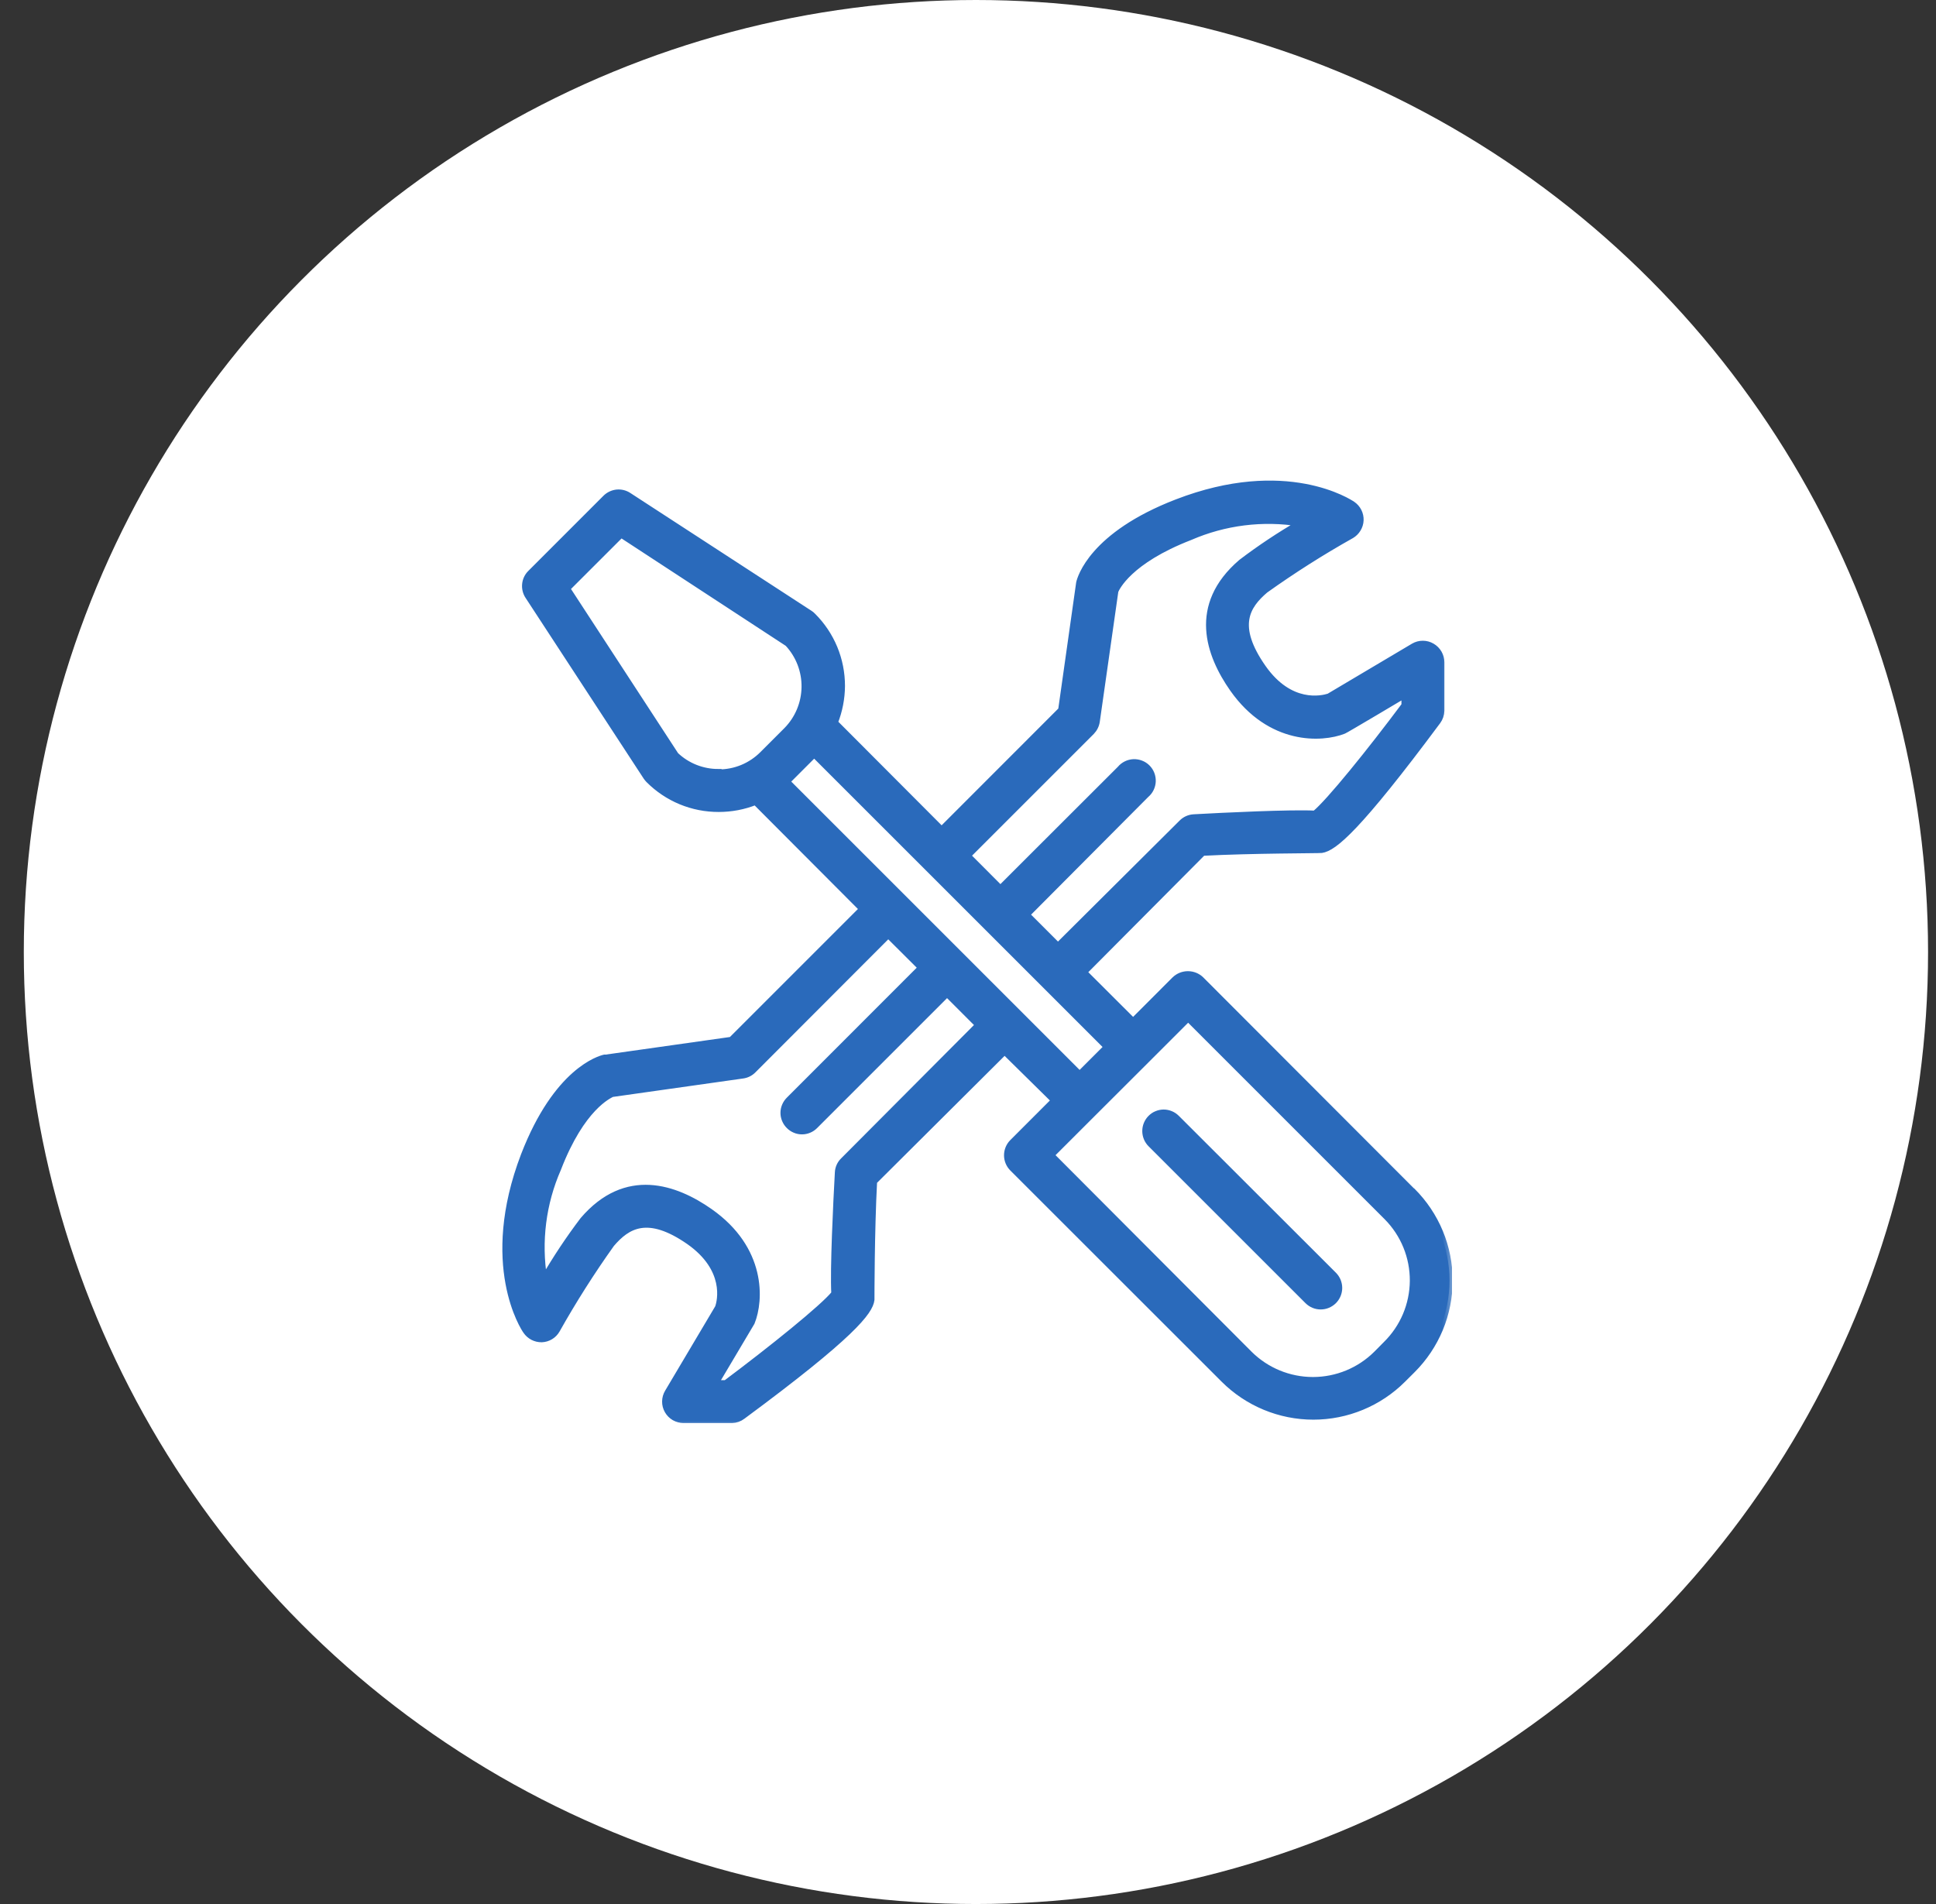<svg width="61" height="60" viewBox="0 0 61 60" fill="none" xmlns="http://www.w3.org/2000/svg">
<rect x="0" y="0" width="61" height="60" fill="#333333" stroke="none"/>
<circle cx="30.75" cy="30" r="30" fill="white"/>
<g clip-path="url(#clip0_19_106)">
<mask id="path-2-outside-1_19_106" maskUnits="userSpaceOnUse" x="14.928" y="14.244" width="31" height="31" fill="black">
<rect fill="white" x="14.928" y="14.244" width="31" height="31"/>
<path d="M44.487 37.526L37.838 30.867C37.728 30.762 37.581 30.704 37.429 30.704C37.277 30.704 37.131 30.762 37.02 30.867L35.702 32.186L34.149 30.636L37.897 26.868C39.463 26.786 41.55 26.792 41.642 26.779C42.031 26.72 42.776 26.12 45.298 22.727C45.368 22.631 45.407 22.517 45.41 22.398V20.871C45.41 20.77 45.383 20.67 45.332 20.582C45.281 20.494 45.208 20.421 45.12 20.37C45.032 20.318 44.932 20.291 44.83 20.291C44.728 20.291 44.628 20.318 44.54 20.37L41.873 21.953C41.646 22.025 40.647 22.259 39.793 21.043C38.87 19.724 39.282 19.091 39.865 18.593C40.737 17.971 41.641 17.396 42.575 16.872C42.66 16.823 42.73 16.754 42.781 16.67C42.832 16.587 42.861 16.492 42.865 16.395C42.869 16.297 42.848 16.2 42.804 16.113C42.76 16.026 42.695 15.952 42.615 15.897C42.532 15.841 40.525 14.499 37.076 15.834C34.413 16.863 34.04 18.218 34.007 18.369L33.44 22.375L29.669 26.149L26.299 22.77C26.445 22.403 26.521 22.012 26.524 21.616C26.524 21.206 26.444 20.799 26.287 20.42C26.129 20.041 25.898 19.697 25.607 19.408C25.58 19.379 25.549 19.353 25.515 19.332L19.808 15.62C19.698 15.547 19.566 15.514 19.434 15.527C19.303 15.541 19.18 15.599 19.086 15.692L16.716 18.063C16.622 18.156 16.564 18.279 16.551 18.411C16.538 18.542 16.57 18.674 16.643 18.785L20.365 24.481C20.388 24.514 20.413 24.545 20.441 24.574C20.73 24.864 21.073 25.095 21.452 25.252C21.831 25.409 22.237 25.488 22.647 25.487C23.043 25.487 23.436 25.413 23.804 25.266L27.173 28.645L23.046 32.773L19.09 33.333H19.047C18.895 33.369 17.543 33.738 16.512 36.406C15.193 39.854 16.512 41.858 16.578 41.944C16.632 42.024 16.705 42.088 16.791 42.133C16.877 42.177 16.972 42.199 17.069 42.198C17.166 42.194 17.26 42.166 17.343 42.116C17.426 42.066 17.495 41.995 17.543 41.911C18.068 40.977 18.642 40.073 19.264 39.201C19.762 38.618 20.405 38.212 21.717 39.125C22.937 39.986 22.706 40.991 22.627 41.206L21.044 43.873C20.992 43.96 20.963 44.059 20.962 44.161C20.96 44.264 20.986 44.364 21.037 44.453C21.087 44.541 21.16 44.615 21.248 44.666C21.337 44.717 21.437 44.743 21.539 44.743H23.065C23.185 44.741 23.3 44.7 23.395 44.627C26.857 42.069 27.407 41.331 27.453 40.958C27.453 40.879 27.453 38.792 27.536 37.23L31.653 33.132L33.222 34.678L31.904 35.997C31.796 36.105 31.735 36.252 31.735 36.406C31.735 36.559 31.796 36.706 31.904 36.814L38.563 43.47C39.311 44.217 40.325 44.637 41.382 44.637C42.439 44.637 43.453 44.217 44.2 43.47L44.501 43.17C44.871 42.801 45.166 42.361 45.367 41.878C45.568 41.394 45.671 40.875 45.671 40.352C45.671 39.828 45.568 39.309 45.367 38.826C45.166 38.342 44.871 37.903 44.501 37.533L44.487 37.526ZM34.393 23.057C34.48 22.967 34.537 22.852 34.554 22.727L35.138 18.626C35.174 18.534 35.56 17.674 37.492 16.925C38.583 16.45 39.788 16.299 40.963 16.49C40.322 16.861 39.704 17.272 39.114 17.72C37.528 19.078 38.095 20.637 38.847 21.709C40.024 23.38 41.646 23.298 42.335 23.027C42.361 23.027 44.257 21.897 44.257 21.897V22.226C43.175 23.677 41.873 25.289 41.431 25.645C40.673 25.605 38.563 25.708 37.617 25.76C37.474 25.767 37.339 25.827 37.238 25.929L33.335 29.812L32.346 28.823L36.11 25.042C36.172 24.99 36.222 24.927 36.257 24.855C36.292 24.783 36.313 24.704 36.316 24.624C36.319 24.544 36.306 24.465 36.277 24.39C36.248 24.315 36.203 24.247 36.147 24.191C36.09 24.134 36.022 24.09 35.947 24.062C35.873 24.033 35.793 24.02 35.713 24.023C35.633 24.027 35.554 24.048 35.483 24.083C35.411 24.119 35.347 24.169 35.296 24.231L31.521 28.002L30.486 26.964L34.393 23.057ZM22.637 24.333C22.135 24.335 21.652 24.144 21.288 23.799L17.863 18.547L19.571 16.84L24.823 20.275C25.172 20.648 25.363 21.143 25.355 21.654C25.348 22.166 25.143 22.654 24.783 23.018L24.028 23.773C23.846 23.955 23.629 24.1 23.39 24.199C23.151 24.297 22.895 24.347 22.637 24.346V24.333ZM26.573 36.574C26.471 36.673 26.411 36.807 26.405 36.949C26.352 37.899 26.25 40.005 26.293 40.764C25.937 41.206 24.315 42.511 22.871 43.592H22.541C22.541 43.592 23.662 41.703 23.682 41.67C23.962 40.978 24.048 39.363 22.363 38.182C21.292 37.431 19.726 36.864 18.371 38.449C17.923 39.04 17.513 39.658 17.141 40.299C16.95 39.124 17.102 37.918 17.58 36.828C18.331 34.879 19.195 34.52 19.281 34.47L23.398 33.887C23.523 33.871 23.639 33.814 23.728 33.725L27.987 29.459L29.026 30.494L24.862 34.661C24.808 34.715 24.765 34.778 24.736 34.848C24.706 34.918 24.691 34.993 24.691 35.069C24.691 35.145 24.706 35.219 24.736 35.289C24.765 35.359 24.808 35.423 24.862 35.476C24.915 35.53 24.979 35.573 25.048 35.602C25.118 35.632 25.193 35.647 25.269 35.647C25.345 35.647 25.42 35.632 25.49 35.602C25.56 35.573 25.623 35.53 25.676 35.476L29.84 31.312L30.829 32.301L26.573 36.574ZM24.786 24.626L24.846 24.574L25.597 23.822L25.65 23.763L34.881 32.993L34.017 33.857L24.786 24.626ZM43.673 42.363L43.373 42.666C42.84 43.196 42.12 43.493 41.369 43.493C40.617 43.493 39.897 43.196 39.364 42.666L33.117 36.402L34.436 35.084L36.117 33.406L37.436 32.087L43.699 38.35C43.962 38.615 44.17 38.929 44.311 39.274C44.452 39.62 44.523 39.989 44.521 40.362C44.518 40.735 44.442 41.104 44.297 41.447C44.151 41.79 43.939 42.102 43.673 42.363Z"/>
</mask>
<path d="M44.487 37.526L37.838 30.867C37.728 30.762 37.581 30.704 37.429 30.704C37.277 30.704 37.131 30.762 37.02 30.867L35.702 32.186L34.149 30.636L37.897 26.868C39.463 26.786 41.55 26.792 41.642 26.779C42.031 26.72 42.776 26.12 45.298 22.727C45.368 22.631 45.407 22.517 45.41 22.398V20.871C45.41 20.77 45.383 20.67 45.332 20.582C45.281 20.494 45.208 20.421 45.12 20.37C45.032 20.318 44.932 20.291 44.83 20.291C44.728 20.291 44.628 20.318 44.54 20.37L41.873 21.953C41.646 22.025 40.647 22.259 39.793 21.043C38.87 19.724 39.282 19.091 39.865 18.593C40.737 17.971 41.641 17.396 42.575 16.872C42.66 16.823 42.73 16.754 42.781 16.67C42.832 16.587 42.861 16.492 42.865 16.395C42.869 16.297 42.848 16.2 42.804 16.113C42.76 16.026 42.695 15.952 42.615 15.897C42.532 15.841 40.525 14.499 37.076 15.834C34.413 16.863 34.04 18.218 34.007 18.369L33.44 22.375L29.669 26.149L26.299 22.77C26.445 22.403 26.521 22.012 26.524 21.616C26.524 21.206 26.444 20.799 26.287 20.42C26.129 20.041 25.898 19.697 25.607 19.408C25.58 19.379 25.549 19.353 25.515 19.332L19.808 15.62C19.698 15.547 19.566 15.514 19.434 15.527C19.303 15.541 19.18 15.599 19.086 15.692L16.716 18.063C16.622 18.156 16.564 18.279 16.551 18.411C16.538 18.542 16.57 18.674 16.643 18.785L20.365 24.481C20.388 24.514 20.413 24.545 20.441 24.574C20.73 24.864 21.073 25.095 21.452 25.252C21.831 25.409 22.237 25.488 22.647 25.487C23.043 25.487 23.436 25.413 23.804 25.266L27.173 28.645L23.046 32.773L19.09 33.333H19.047C18.895 33.369 17.543 33.738 16.512 36.406C15.193 39.854 16.512 41.858 16.578 41.944C16.632 42.024 16.705 42.088 16.791 42.133C16.877 42.177 16.972 42.199 17.069 42.198C17.166 42.194 17.26 42.166 17.343 42.116C17.426 42.066 17.495 41.995 17.543 41.911C18.068 40.977 18.642 40.073 19.264 39.201C19.762 38.618 20.405 38.212 21.717 39.125C22.937 39.986 22.706 40.991 22.627 41.206L21.044 43.873C20.992 43.96 20.963 44.059 20.962 44.161C20.96 44.264 20.986 44.364 21.037 44.453C21.087 44.541 21.16 44.615 21.248 44.666C21.337 44.717 21.437 44.743 21.539 44.743H23.065C23.185 44.741 23.3 44.7 23.395 44.627C26.857 42.069 27.407 41.331 27.453 40.958C27.453 40.879 27.453 38.792 27.536 37.23L31.653 33.132L33.222 34.678L31.904 35.997C31.796 36.105 31.735 36.252 31.735 36.406C31.735 36.559 31.796 36.706 31.904 36.814L38.563 43.47C39.311 44.217 40.325 44.637 41.382 44.637C42.439 44.637 43.453 44.217 44.2 43.47L44.501 43.17C44.871 42.801 45.166 42.361 45.367 41.878C45.568 41.394 45.671 40.875 45.671 40.352C45.671 39.828 45.568 39.309 45.367 38.826C45.166 38.342 44.871 37.903 44.501 37.533L44.487 37.526ZM34.393 23.057C34.48 22.967 34.537 22.852 34.554 22.727L35.138 18.626C35.174 18.534 35.56 17.674 37.492 16.925C38.583 16.45 39.788 16.299 40.963 16.49C40.322 16.861 39.704 17.272 39.114 17.72C37.528 19.078 38.095 20.637 38.847 21.709C40.024 23.38 41.646 23.298 42.335 23.027C42.361 23.027 44.257 21.897 44.257 21.897V22.226C43.175 23.677 41.873 25.289 41.431 25.645C40.673 25.605 38.563 25.708 37.617 25.76C37.474 25.767 37.339 25.827 37.238 25.929L33.335 29.812L32.346 28.823L36.11 25.042C36.172 24.99 36.222 24.927 36.257 24.855C36.292 24.783 36.313 24.704 36.316 24.624C36.319 24.544 36.306 24.465 36.277 24.39C36.248 24.315 36.203 24.247 36.147 24.191C36.09 24.134 36.022 24.09 35.947 24.062C35.873 24.033 35.793 24.02 35.713 24.023C35.633 24.027 35.554 24.048 35.483 24.083C35.411 24.119 35.347 24.169 35.296 24.231L31.521 28.002L30.486 26.964L34.393 23.057ZM22.637 24.333C22.135 24.335 21.652 24.144 21.288 23.799L17.863 18.547L19.571 16.84L24.823 20.275C25.172 20.648 25.363 21.143 25.355 21.654C25.348 22.166 25.143 22.654 24.783 23.018L24.028 23.773C23.846 23.955 23.629 24.1 23.39 24.199C23.151 24.297 22.895 24.347 22.637 24.346V24.333ZM26.573 36.574C26.471 36.673 26.411 36.807 26.405 36.949C26.352 37.899 26.25 40.005 26.293 40.764C25.937 41.206 24.315 42.511 22.871 43.592H22.541C22.541 43.592 23.662 41.703 23.682 41.67C23.962 40.978 24.048 39.363 22.363 38.182C21.292 37.431 19.726 36.864 18.371 38.449C17.923 39.04 17.513 39.658 17.141 40.299C16.95 39.124 17.102 37.918 17.58 36.828C18.331 34.879 19.195 34.52 19.281 34.47L23.398 33.887C23.523 33.871 23.639 33.814 23.728 33.725L27.987 29.459L29.026 30.494L24.862 34.661C24.808 34.715 24.765 34.778 24.736 34.848C24.706 34.918 24.691 34.993 24.691 35.069C24.691 35.145 24.706 35.219 24.736 35.289C24.765 35.359 24.808 35.423 24.862 35.476C24.915 35.53 24.979 35.573 25.048 35.602C25.118 35.632 25.193 35.647 25.269 35.647C25.345 35.647 25.42 35.632 25.49 35.602C25.56 35.573 25.623 35.53 25.676 35.476L29.84 31.312L30.829 32.301L26.573 36.574ZM24.786 24.626L24.846 24.574L25.597 23.822L25.65 23.763L34.881 32.993L34.017 33.857L24.786 24.626ZM43.673 42.363L43.373 42.666C42.84 43.196 42.12 43.493 41.369 43.493C40.617 43.493 39.897 43.196 39.364 42.666L33.117 36.402L34.436 35.084L36.117 33.406L37.436 32.087L43.699 38.35C43.962 38.615 44.17 38.929 44.311 39.274C44.452 39.62 44.523 39.989 44.521 40.362C44.518 40.735 44.442 41.104 44.297 41.447C44.151 41.79 43.939 42.102 43.673 42.363Z" fill="#2A6ABB"/>
<path d="M44.487 37.526L37.838 30.867C37.728 30.762 37.581 30.704 37.429 30.704C37.277 30.704 37.131 30.762 37.02 30.867L35.702 32.186L34.149 30.636L37.897 26.868C39.463 26.786 41.55 26.792 41.642 26.779C42.031 26.72 42.776 26.12 45.298 22.727C45.368 22.631 45.407 22.517 45.41 22.398V20.871C45.41 20.77 45.383 20.67 45.332 20.582C45.281 20.494 45.208 20.421 45.12 20.37C45.032 20.318 44.932 20.291 44.83 20.291C44.728 20.291 44.628 20.318 44.54 20.37L41.873 21.953C41.646 22.025 40.647 22.259 39.793 21.043C38.87 19.724 39.282 19.091 39.865 18.593C40.737 17.971 41.641 17.396 42.575 16.872C42.66 16.823 42.73 16.754 42.781 16.67C42.832 16.587 42.861 16.492 42.865 16.395C42.869 16.297 42.848 16.2 42.804 16.113C42.76 16.026 42.695 15.952 42.615 15.897C42.532 15.841 40.525 14.499 37.076 15.834C34.413 16.863 34.04 18.218 34.007 18.369L33.44 22.375L29.669 26.149L26.299 22.77C26.445 22.403 26.521 22.012 26.524 21.616C26.524 21.206 26.444 20.799 26.287 20.42C26.129 20.041 25.898 19.697 25.607 19.408C25.58 19.379 25.549 19.353 25.515 19.332L19.808 15.62C19.698 15.547 19.566 15.514 19.434 15.527C19.303 15.541 19.18 15.599 19.086 15.692L16.716 18.063C16.622 18.156 16.564 18.279 16.551 18.411C16.538 18.542 16.57 18.674 16.643 18.785L20.365 24.481C20.388 24.514 20.413 24.545 20.441 24.574C20.73 24.864 21.073 25.095 21.452 25.252C21.831 25.409 22.237 25.488 22.647 25.487C23.043 25.487 23.436 25.413 23.804 25.266L27.173 28.645L23.046 32.773L19.09 33.333H19.047C18.895 33.369 17.543 33.738 16.512 36.406C15.193 39.854 16.512 41.858 16.578 41.944C16.632 42.024 16.705 42.088 16.791 42.133C16.877 42.177 16.972 42.199 17.069 42.198C17.166 42.194 17.26 42.166 17.343 42.116C17.426 42.066 17.495 41.995 17.543 41.911C18.068 40.977 18.642 40.073 19.264 39.201C19.762 38.618 20.405 38.212 21.717 39.125C22.937 39.986 22.706 40.991 22.627 41.206L21.044 43.873C20.992 43.96 20.963 44.059 20.962 44.161C20.96 44.264 20.986 44.364 21.037 44.453C21.087 44.541 21.16 44.615 21.248 44.666C21.337 44.717 21.437 44.743 21.539 44.743H23.065C23.185 44.741 23.3 44.7 23.395 44.627C26.857 42.069 27.407 41.331 27.453 40.958C27.453 40.879 27.453 38.792 27.536 37.23L31.653 33.132L33.222 34.678L31.904 35.997C31.796 36.105 31.735 36.252 31.735 36.406C31.735 36.559 31.796 36.706 31.904 36.814L38.563 43.47C39.311 44.217 40.325 44.637 41.382 44.637C42.439 44.637 43.453 44.217 44.2 43.47L44.501 43.17C44.871 42.801 45.166 42.361 45.367 41.878C45.568 41.394 45.671 40.875 45.671 40.352C45.671 39.828 45.568 39.309 45.367 38.826C45.166 38.342 44.871 37.903 44.501 37.533L44.487 37.526ZM34.393 23.057C34.48 22.967 34.537 22.852 34.554 22.727L35.138 18.626C35.174 18.534 35.56 17.674 37.492 16.925C38.583 16.45 39.788 16.299 40.963 16.49C40.322 16.861 39.704 17.272 39.114 17.72C37.528 19.078 38.095 20.637 38.847 21.709C40.024 23.38 41.646 23.298 42.335 23.027C42.361 23.027 44.257 21.897 44.257 21.897V22.226C43.175 23.677 41.873 25.289 41.431 25.645C40.673 25.605 38.563 25.708 37.617 25.76C37.474 25.767 37.339 25.827 37.238 25.929L33.335 29.812L32.346 28.823L36.11 25.042C36.172 24.99 36.222 24.927 36.257 24.855C36.292 24.783 36.313 24.704 36.316 24.624C36.319 24.544 36.306 24.465 36.277 24.39C36.248 24.315 36.203 24.247 36.147 24.191C36.09 24.134 36.022 24.09 35.947 24.062C35.873 24.033 35.793 24.02 35.713 24.023C35.633 24.027 35.554 24.048 35.483 24.083C35.411 24.119 35.347 24.169 35.296 24.231L31.521 28.002L30.486 26.964L34.393 23.057ZM22.637 24.333C22.135 24.335 21.652 24.144 21.288 23.799L17.863 18.547L19.571 16.84L24.823 20.275C25.172 20.648 25.363 21.143 25.355 21.654C25.348 22.166 25.143 22.654 24.783 23.018L24.028 23.773C23.846 23.955 23.629 24.1 23.39 24.199C23.151 24.297 22.895 24.347 22.637 24.346V24.333ZM26.573 36.574C26.471 36.673 26.411 36.807 26.405 36.949C26.352 37.899 26.25 40.005 26.293 40.764C25.937 41.206 24.315 42.511 22.871 43.592H22.541C22.541 43.592 23.662 41.703 23.682 41.67C23.962 40.978 24.048 39.363 22.363 38.182C21.292 37.431 19.726 36.864 18.371 38.449C17.923 39.04 17.513 39.658 17.141 40.299C16.95 39.124 17.102 37.918 17.58 36.828C18.331 34.879 19.195 34.52 19.281 34.47L23.398 33.887C23.523 33.871 23.639 33.814 23.728 33.725L27.987 29.459L29.026 30.494L24.862 34.661C24.808 34.715 24.765 34.778 24.736 34.848C24.706 34.918 24.691 34.993 24.691 35.069C24.691 35.145 24.706 35.219 24.736 35.289C24.765 35.359 24.808 35.423 24.862 35.476C24.915 35.53 24.979 35.573 25.048 35.602C25.118 35.632 25.193 35.647 25.269 35.647C25.345 35.647 25.42 35.632 25.49 35.602C25.56 35.573 25.623 35.53 25.676 35.476L29.84 31.312L30.829 32.301L26.573 36.574ZM24.786 24.626L24.846 24.574L25.597 23.822L25.65 23.763L34.881 32.993L34.017 33.857L24.786 24.626ZM43.673 42.363L43.373 42.666C42.84 43.196 42.12 43.493 41.369 43.493C40.617 43.493 39.897 43.196 39.364 42.666L33.117 36.402L34.436 35.084L36.117 33.406L37.436 32.087L43.699 38.35C43.962 38.615 44.17 38.929 44.311 39.274C44.452 39.62 44.523 39.989 44.521 40.362C44.518 40.735 44.442 41.104 44.297 41.447C44.151 41.79 43.939 42.102 43.673 42.363Z" stroke="#2A6ABB" stroke-width="0.2" mask="url(#path-2-outside-1_19_106)"/>
<path d="M36.223 36.085L36.223 36.085L41.169 41.03C41.227 41.088 41.296 41.134 41.372 41.166C41.448 41.198 41.53 41.214 41.613 41.214C41.695 41.214 41.777 41.198 41.853 41.166C41.929 41.134 41.998 41.088 42.057 41.03C42.115 40.971 42.161 40.902 42.193 40.826C42.224 40.75 42.241 40.668 42.241 40.586C42.241 40.503 42.224 40.422 42.193 40.345C42.161 40.269 42.115 40.2 42.057 40.142L42.057 40.142L37.109 35.2C37.109 35.2 37.109 35.2 37.108 35.2C37.051 35.141 36.982 35.094 36.906 35.063C36.83 35.031 36.748 35.014 36.666 35.014C36.583 35.014 36.502 35.031 36.426 35.063C36.35 35.094 36.281 35.141 36.223 35.2C36.106 35.318 36.041 35.477 36.041 35.642C36.041 35.808 36.106 35.967 36.223 36.085Z" fill="#2A6ABB" stroke="#2A6ABB" stroke-width="0.1"/>
</g>
<defs>
<clipPath id="clip0_19_106">
<rect width="30" height="30" fill="white" transform="translate(15.75 15)"/>
</clipPath>
</defs>
</svg>
